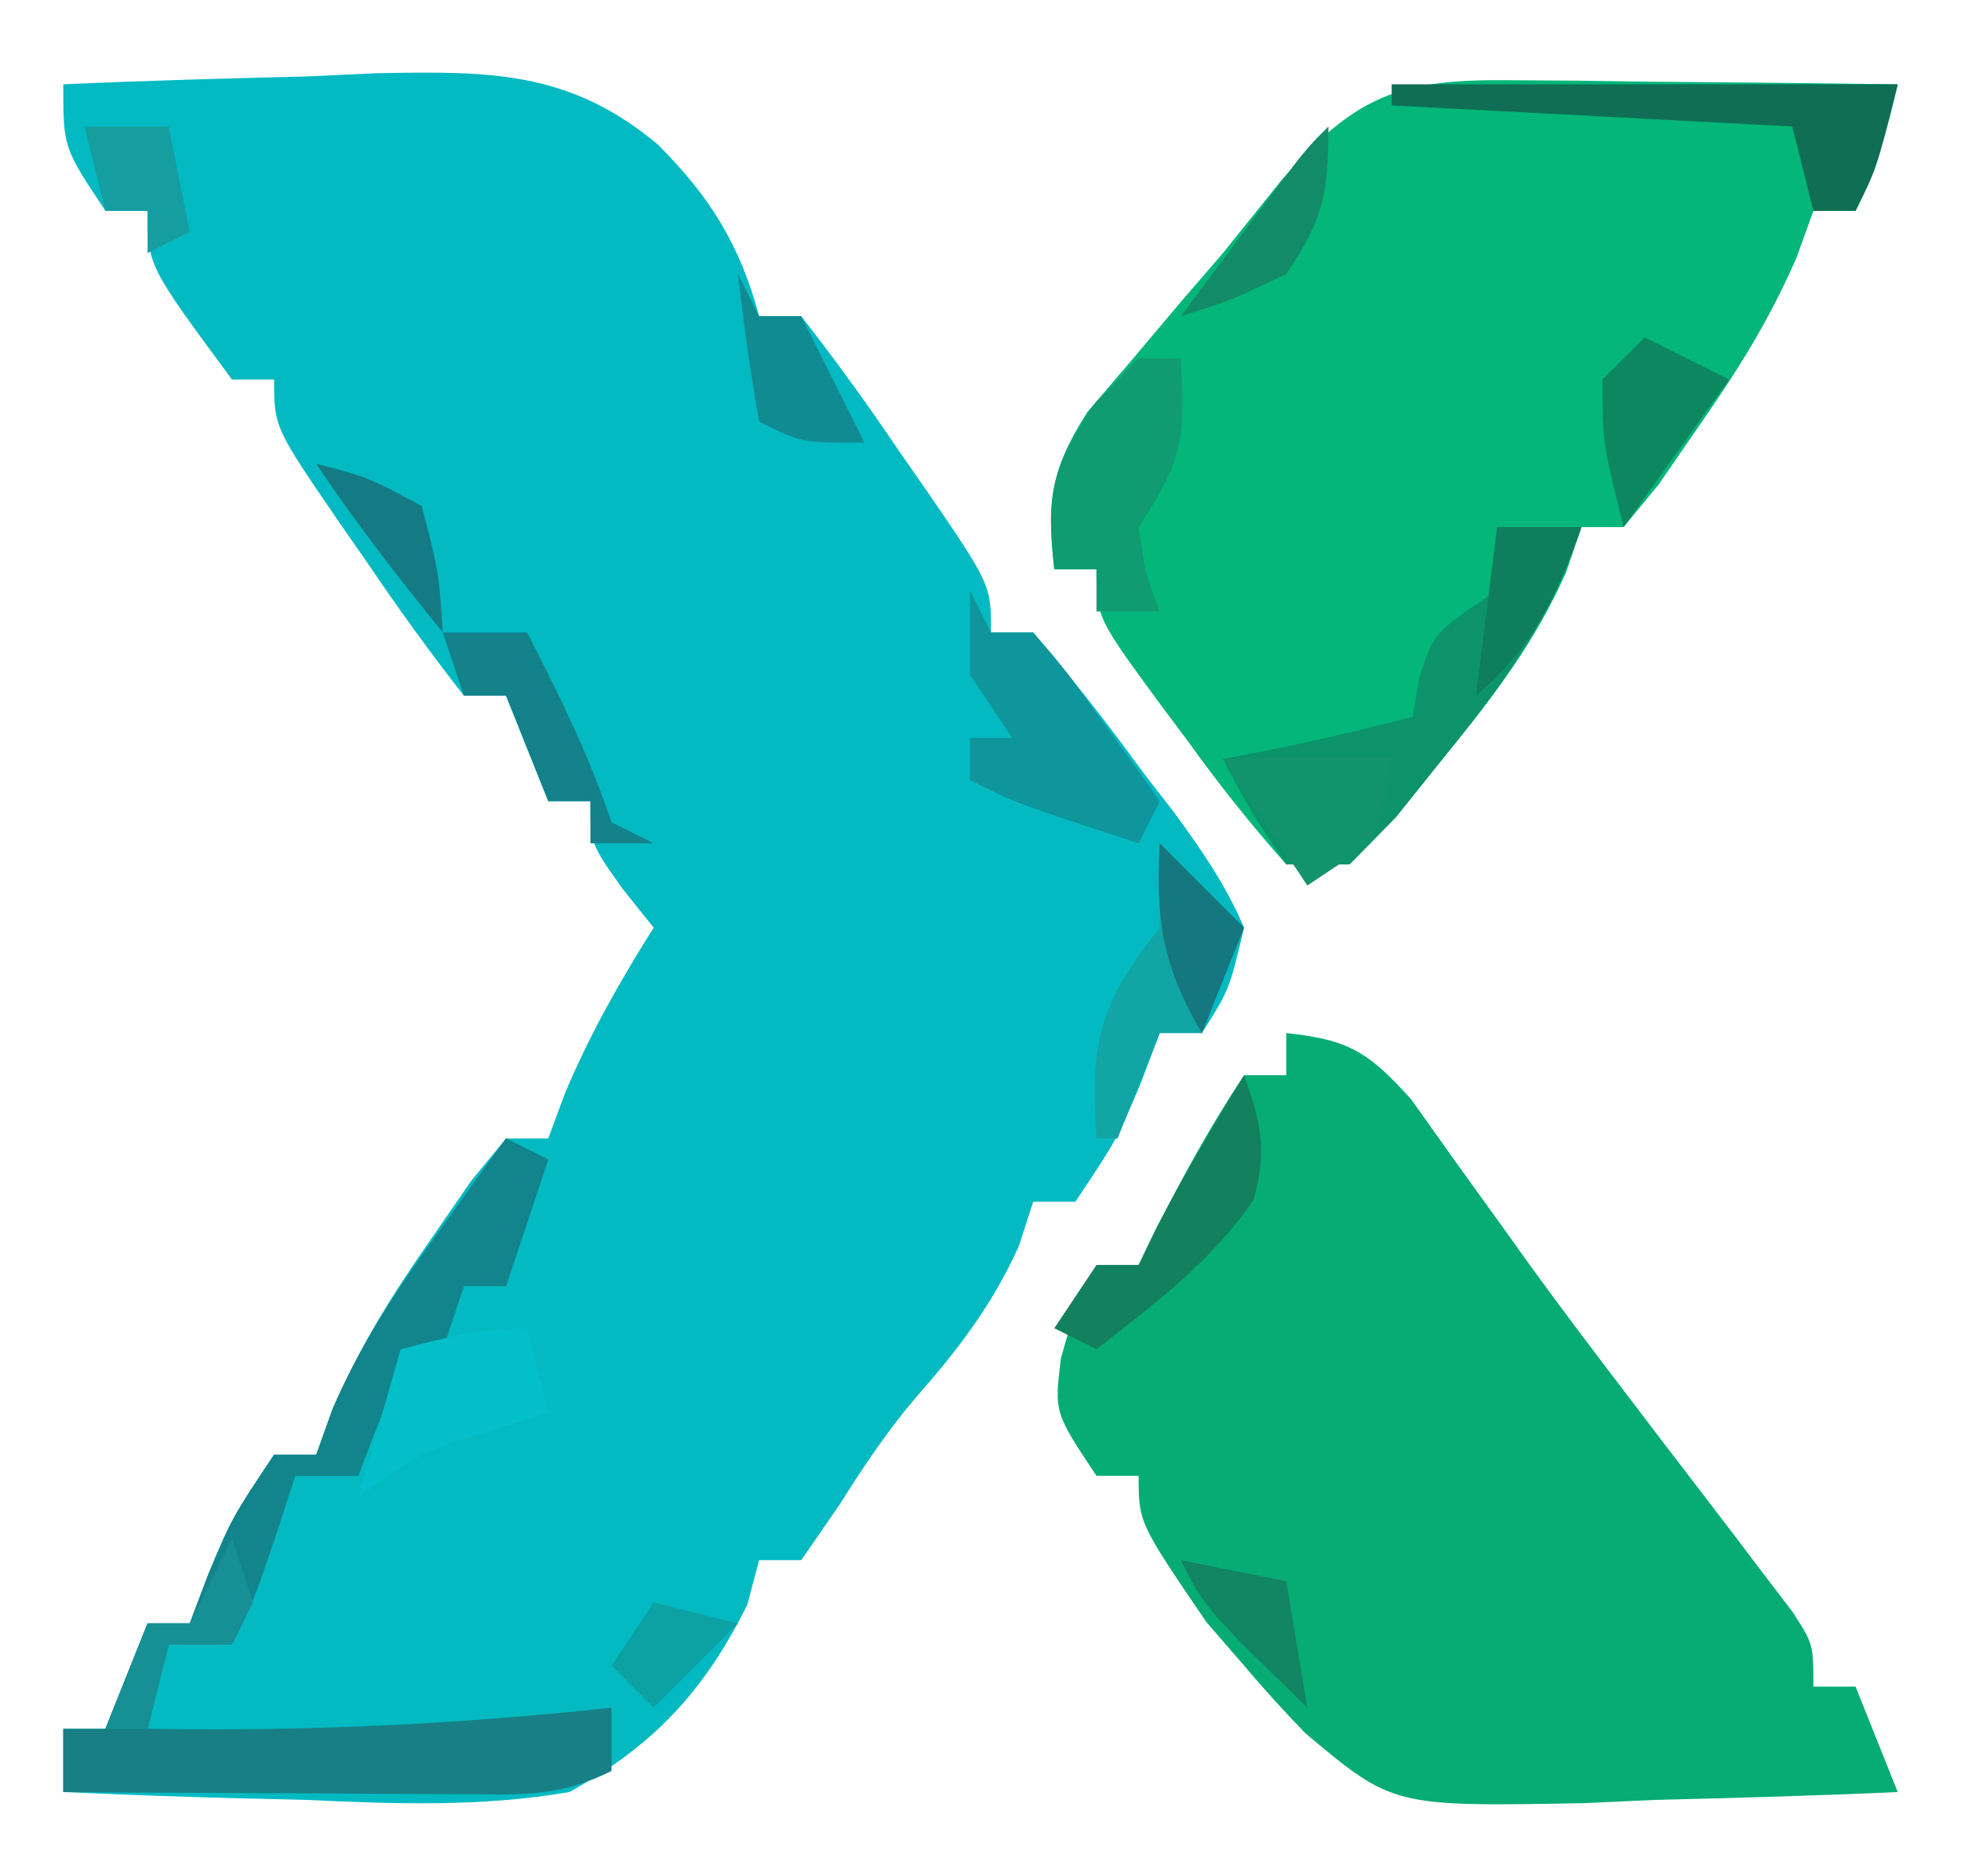 <?xml version="1.0" encoding="UTF-8"?>
<svg version="1.1" xmlns="http://www.w3.org/2000/svg" width="93" height="89">
<path d="M0 0 C3.854 -0.175 7.706 -0.281 11.562 -0.375 C13.192 -0.45 13.192 -0.45 14.854 -0.527 C20.185 -0.625 23.973 -0.669 28.188 2.844 C30.638 5.292 32.101 7.604 33 11 C33.66 11 34.32 11 35 11 C36.634 13.094 38.142 15.178 39.625 17.375 C40.045 17.978 40.465 18.582 40.898 19.203 C44 23.735 44 23.735 44 26 C44.66 26 45.32 26 46 26 C47.862 28.191 49.563 30.368 51.25 32.688 C51.977 33.626 51.977 33.626 52.719 34.584 C54.015 36.362 55.132 37.977 56 40 C55.297 42.957 55.297 42.957 54 45 C53.34 45 52.68 45 52 45 C51.711 45.763 51.422 46.526 51.125 47.312 C50 50 50 50 48 53 C47.34 53 46.68 53 46 53 C45.773 53.701 45.546 54.403 45.312 55.125 C43.999 58.002 42.382 60.078 40.301 62.441 C38.985 64.018 37.904 65.638 36.812 67.375 C36.214 68.241 35.616 69.108 35 70 C34.34 70 33.68 70 33 70 C32.722 71.052 32.722 71.052 32.438 72.125 C30.396 76.208 28.022 78.784 24 81 C19.824 81.716 15.784 81.57 11.562 81.375 C10.449 81.348 9.336 81.321 8.189 81.293 C5.458 81.223 2.73 81.124 0 81 C0 80.01 0 79.02 0 78 C0.66 78 1.32 78 2 78 C2.66 76.35 3.32 74.7 4 73 C4.66 73 5.32 73 6 73 C6.433 71.855 6.433 71.855 6.875 70.688 C8 68 8 68 10 65 C10.66 65 11.32 65 12 65 C12.258 64.285 12.516 63.569 12.781 62.832 C14.074 59.828 15.628 57.365 17.5 54.688 C18.108 53.804 18.717 52.921 19.344 52.012 C19.89 51.348 20.437 50.684 21 50 C21.66 50 22.32 50 23 50 C23.268 49.278 23.536 48.556 23.812 47.812 C24.99 45.024 26.391 42.559 28 40 C27.505 39.381 27.01 38.763 26.5 38.125 C25 36 25 36 25 34 C24.34 34 23.68 34 23 34 C22.34 32.35 21.68 30.7 21 29 C20.34 29 19.68 29 19 29 C17.366 26.906 15.858 24.822 14.375 22.625 C13.955 22.022 13.535 21.418 13.102 20.797 C10 16.265 10 16.265 10 14 C9.34 14 8.68 14 8 14 C4 8.588 4 8.588 4 6 C3.34 6 2.68 6 2 6 C0 3 0 3 0 0 Z " fill="#04BAC2" transform="translate(3,4)"/>
<path d="M0 0 C1.61 0.01 1.61 0.01 3.252 0.02 C4.931 0.045 4.931 0.045 6.645 0.07 C7.776 0.079 8.907 0.088 10.072 0.098 C12.867 0.121 15.662 0.154 18.457 0.195 C17.951 2.364 17.457 4.195 16.457 6.195 C15.797 6.195 15.137 6.195 14.457 6.195 C14.199 6.911 13.941 7.626 13.676 8.363 C12.383 11.367 10.829 13.83 8.957 16.508 C8.349 17.391 7.74 18.274 7.113 19.184 C6.293 20.179 6.293 20.179 5.457 21.195 C4.797 21.195 4.137 21.195 3.457 21.195 C3.099 22.253 3.099 22.253 2.734 23.332 C1.239 26.684 -0.663 29.165 -2.98 32.008 C-3.763 32.984 -4.545 33.959 -5.352 34.965 C-6.075 35.701 -6.798 36.437 -7.543 37.195 C-8.533 37.195 -9.523 37.195 -10.543 37.195 C-12.248 35.269 -13.738 33.4 -15.23 31.32 C-15.646 30.765 -16.062 30.209 -16.49 29.637 C-19.543 25.476 -19.543 25.476 -19.543 23.195 C-20.203 23.195 -20.863 23.195 -21.543 23.195 C-21.883 19.966 -21.742 18.507 -19.969 15.73 C-18.923 14.507 -18.923 14.507 -17.855 13.258 C-16.761 11.96 -16.761 11.96 -15.645 10.637 C-14.951 9.831 -14.258 9.025 -13.543 8.195 C-12.604 7.03 -11.666 5.863 -10.73 4.695 C-7.241 0.707 -5.146 -0.054 0 0 Z " fill="#04B679" transform="translate(71.543,3.805)"/>
<path d="M0 0 C2.965 0.311 3.913 0.904 5.938 3.16 C6.958 4.597 6.958 4.597 8 6.062 C8.779 7.145 9.559 8.227 10.34 9.309 C10.76 9.896 11.18 10.484 11.613 11.089 C13.13 13.179 14.687 15.233 16.254 17.285 C17.077 18.365 17.077 18.365 17.916 19.467 C19.005 20.894 20.096 22.319 21.189 23.742 C21.685 24.397 22.181 25.052 22.691 25.727 C23.137 26.31 23.582 26.893 24.041 27.495 C25 29 25 29 25 31 C25.66 31 26.32 31 27 31 C27.66 32.65 28.32 34.3 29 36 C25.146 36.175 21.294 36.281 17.438 36.375 C16.351 36.425 15.265 36.476 14.146 36.527 C5.057 36.693 5.057 36.693 0.906 33.211 C-0.097 32.173 -1.072 31.106 -2 30 C-2.587 29.325 -3.173 28.649 -3.777 27.953 C-7 23.222 -7 23.222 -7 21 C-7.66 21 -8.32 21 -9 21 C-11 18 -11 18 -10.688 15.438 C-10 13 -10 13 -9 11 C-8.34 11 -7.68 11 -7 11 C-6.732 10.443 -6.464 9.886 -6.188 9.312 C-4.891 6.788 -3.575 4.363 -2 2 C-1.34 2 -0.68 2 0 2 C0 1.34 0 0.68 0 0 Z " fill="#07AC74" transform="translate(61,49)"/>
<path d="M0 0 C0.66 0.33 1.32 0.66 2 1 C1.34 2.98 0.68 4.96 0 7 C-0.66 7 -1.32 7 -2 7 C-2.33 7.99 -2.66 8.98 -3 10 C-3.99 10.495 -3.99 10.495 -5 11 C-5.722 12.644 -6.394 14.311 -7 16 C-7.99 16 -8.98 16 -10 16 C-10.309 16.949 -10.619 17.898 -10.938 18.875 C-12 22 -12 22 -13 24 C-13.99 24 -14.98 24 -16 24 C-16.33 25.32 -16.66 26.64 -17 28 C-9.598 28.129 -2.36 27.797 5 27 C5 27.99 5 28.98 5 30 C2.39 31.305 0.473 31.113 -2.445 31.098 C-4.06 31.093 -4.06 31.093 -5.707 31.088 C-6.835 31.08 -7.963 31.071 -9.125 31.062 C-10.261 31.058 -11.396 31.053 -12.566 31.049 C-15.378 31.037 -18.189 31.021 -21 31 C-21 30.01 -21 29.02 -21 28 C-20.34 28 -19.68 28 -19 28 C-18.34 26.35 -17.68 24.7 -17 23 C-16.34 23 -15.68 23 -15 23 C-14.711 22.237 -14.422 21.474 -14.125 20.688 C-13 18 -13 18 -11 15 C-10.34 15 -9.68 15 -9 15 C-8.745 14.285 -8.49 13.569 -8.227 12.832 C-6.912 9.798 -5.305 7.368 -3.375 4.688 C-2.743 3.804 -2.112 2.921 -1.461 2.012 C-0.979 1.348 -0.497 0.684 0 0 Z " fill="#177F85" transform="translate(24,54)"/>
<path d="M0 0 C1.32 0 2.64 0 4 0 C2.553 4.28 0.409 7.321 -2.438 10.812 C-3.22 11.788 -4.002 12.764 -4.809 13.77 C-5.532 14.506 -6.255 15.242 -7 16 C-7.99 16 -8.98 16 -10 16 C-11.688 13.5 -11.688 13.5 -13 11 C-12.258 10.856 -11.515 10.711 -10.75 10.562 C-8.48 10.098 -6.242 9.581 -4 9 C-3.897 8.381 -3.794 7.763 -3.688 7.125 C-3 5 -3 5 0 3 C0 2.01 0 1.02 0 0 Z " fill="#0D936A" transform="translate(71,25)"/>
<path d="M0 0 C0.66 0.33 1.32 0.66 2 1 C1.34 2.98 0.68 4.96 0 7 C-0.66 7 -1.32 7 -2 7 C-2.33 7.99 -2.66 8.98 -3 10 C-3.99 10.495 -3.99 10.495 -5 11 C-5.722 12.644 -6.394 14.311 -7 16 C-7.99 16 -8.98 16 -10 16 C-10.309 16.949 -10.619 17.898 -10.938 18.875 C-12 22 -12 22 -13 24 C-13.99 24 -14.98 24 -16 24 C-16.33 25.32 -16.66 26.64 -17 28 C-17.66 28 -18.32 28 -19 28 C-18.34 26.35 -17.68 24.7 -17 23 C-16.34 23 -15.68 23 -15 23 C-14.711 22.237 -14.422 21.474 -14.125 20.688 C-13 18 -13 18 -11 15 C-10.34 15 -9.68 15 -9 15 C-8.745 14.285 -8.49 13.569 -8.227 12.832 C-6.912 9.798 -5.305 7.368 -3.375 4.688 C-2.743 3.804 -2.112 2.921 -1.461 2.012 C-0.979 1.348 -0.497 0.684 0 0 Z " fill="#12858C" transform="translate(24,54)"/>
<path d="M0 0 C0.66 0 1.32 0 2 0 C2.201 3.716 2.152 4.772 0 8 C0.308 10.153 0.308 10.153 1 12 C0.01 12 -0.98 12 -2 12 C-2 11.34 -2 10.68 -2 10 C-2.66 10 -3.32 10 -4 10 C-4.403 6.477 -4.134 5.201 -2.125 2.188 C-1.424 1.466 -0.723 0.744 0 0 Z " fill="#109C70" transform="translate(54,17)"/>
<path d="M0 0 C7.92 0 15.84 0 24 0 C23 4 23 4 22 6 C21.34 6 20.68 6 20 6 C19.67 4.68 19.34 3.36 19 2 C12.73 1.67 6.46 1.34 0 1 C0 0.67 0 0.34 0 0 Z " fill="#0F6E54" transform="translate(66,4)"/>
<path d="M0 0 C1.32 1.32 2.64 2.64 4 4 C3.34 5.65 2.68 7.3 2 9 C1.34 9 0.68 9 0 9 C-0.66 10.65 -1.32 12.3 -2 14 C-2.33 14 -2.66 14 -3 14 C-3.314 9.391 -2.845 7.557 0 4 C0 2.68 0 1.36 0 0 Z " fill="#11A6A5" transform="translate(55,40)"/>
<path d="M0 0 C0.33 0.66 0.66 1.32 1 2 C1.66 2 2.32 2 3 2 C4.508 3.75 4.508 3.75 6.125 6 C6.664 6.742 7.203 7.485 7.758 8.25 C8.168 8.828 8.578 9.405 9 10 C8.67 10.66 8.34 11.32 8 12 C2.25 10.125 2.25 10.125 0 9 C0 8.34 0 7.68 0 7 C0.66 7 1.32 7 2 7 C1.34 6.01 0.68 5.02 0 4 C0 2.68 0 1.36 0 0 Z " fill="#0F959C" transform="translate(46,28)"/>
<path d="M0 0 C0.33 1.32 0.66 2.64 1 4 C0.072 4.289 -0.856 4.577 -1.812 4.875 C-5.098 5.888 -5.098 5.888 -8 8 C-7.34 5.69 -6.68 3.38 -6 1 C-3.924 0.447 -2.156 0 0 0 Z " fill="#03BFC9" transform="translate(25,63)"/>
<path d="M0 0 C0.81 2.269 1.117 3.598 0.438 5.938 C-1.623 8.894 -4.163 10.78 -7 13 C-7.66 12.67 -8.32 12.34 -9 12 C-8.34 11.01 -7.68 10.02 -7 9 C-6.34 9 -5.68 9 -5 9 C-4.732 8.443 -4.464 7.886 -4.188 7.312 C-2.899 4.803 -1.471 2.407 0 0 Z " fill="#13815D" transform="translate(59,51)"/>
<path d="M0 0 C2.64 0 5.28 0 8 0 C7.688 1.875 7.688 1.875 7 4 C6.01 4.66 5.02 5.32 4 6 C2.68 4.02 1.36 2.04 0 0 Z " fill="#13936B" transform="translate(58,36)"/>
<path d="M0 0 C1.32 0 2.64 0 4 0 C5.524 2.983 6.939 5.818 8 9 C8.66 9.33 9.32 9.66 10 10 C9.01 10 8.02 10 7 10 C7 9.34 7 8.68 7 8 C6.34 8 5.68 8 5 8 C4.34 6.35 3.68 4.7 3 3 C2.34 3 1.68 3 1 3 C0.67 2.01 0.34 1.02 0 0 Z " fill="#13828A" transform="translate(21,30)"/>
<path d="M0 0 C0.33 0.66 0.66 1.32 1 2 C1.66 2 2.32 2 3 2 C3.99 3.98 4.98 5.96 6 8 C3 8 3 8 1 7 C0.593 4.678 0.256 2.343 0 0 Z " fill="#118B92" transform="translate(35,13)"/>
<path d="M0 0 C1.32 0.66 2.64 1.32 4 2 C2.35 4.31 0.7 6.62 -1 9 C-2 5 -2 5 -2 2 C-1.34 1.34 -0.68 0.68 0 0 Z " fill="#0D875F" transform="translate(78,16)"/>
<path d="M0 0 C0.33 0.99 0.66 1.98 1 3 C0.67 3.66 0.34 4.32 0 5 C-0.99 5 -1.98 5 -3 5 C-3.33 6.32 -3.66 7.64 -4 9 C-4.66 9 -5.32 9 -6 9 C-5.34 7.35 -4.68 5.7 -4 4 C-3.34 4 -2.68 4 -2 4 C-1.34 2.68 -0.68 1.36 0 0 Z " fill="#179095" transform="translate(11,73)"/>
<path d="M0 0 C0 3.192 -0.236 4.396 -2 7 C-4.625 8.25 -4.625 8.25 -7 9 C-6.022 7.687 -5.042 6.374 -4.062 5.062 C-3.517 4.332 -2.972 3.601 -2.41 2.848 C-1 1 -1 1 0 0 Z " fill="#128C68" transform="translate(63,6)"/>
<path d="M0 0 C1.32 0 2.64 0 4 0 C2.814 3.375 1.724 5.647 -1 8 C-0.67 5.36 -0.34 2.72 0 0 Z " fill="#0F7E5C" transform="translate(71,25)"/>
<path d="M0 0 C2.475 0.495 2.475 0.495 5 1 C5.33 2.98 5.66 4.96 6 7 C1.125 2.25 1.125 2.25 0 0 Z " fill="#128563" transform="translate(56,74)"/>
<path d="M0 0 C1.32 0.33 2.64 0.66 4 1 C2.68 2.32 1.36 3.64 0 5 C-0.66 4.34 -1.32 3.68 -2 3 C-1.34 2.01 -0.68 1.02 0 0 Z " fill="#0CA2A3" transform="translate(31,76)"/>
<path d="M0 0 C1.32 1.32 2.64 2.64 4 4 C3.34 5.65 2.68 7.3 2 9 C0.142 5.865 -0.201 3.625 0 0 Z " fill="#157780" transform="translate(55,40)"/>
<path d="M0 0 C2.438 0.625 2.438 0.625 5 2 C5.812 5.125 5.812 5.125 6 8 C3.88 5.385 1.869 2.804 0 0 Z " fill="#147B84" transform="translate(15,22)"/>
<path d="M0 0 C1.32 0 2.64 0 4 0 C4.33 1.65 4.66 3.3 5 5 C4.01 5.495 4.01 5.495 3 6 C3 5.34 3 4.68 3 4 C2.34 4 1.68 4 1 4 C0.67 2.68 0.34 1.36 0 0 Z " fill="#149EA0" transform="translate(4,6)"/>
</svg>

